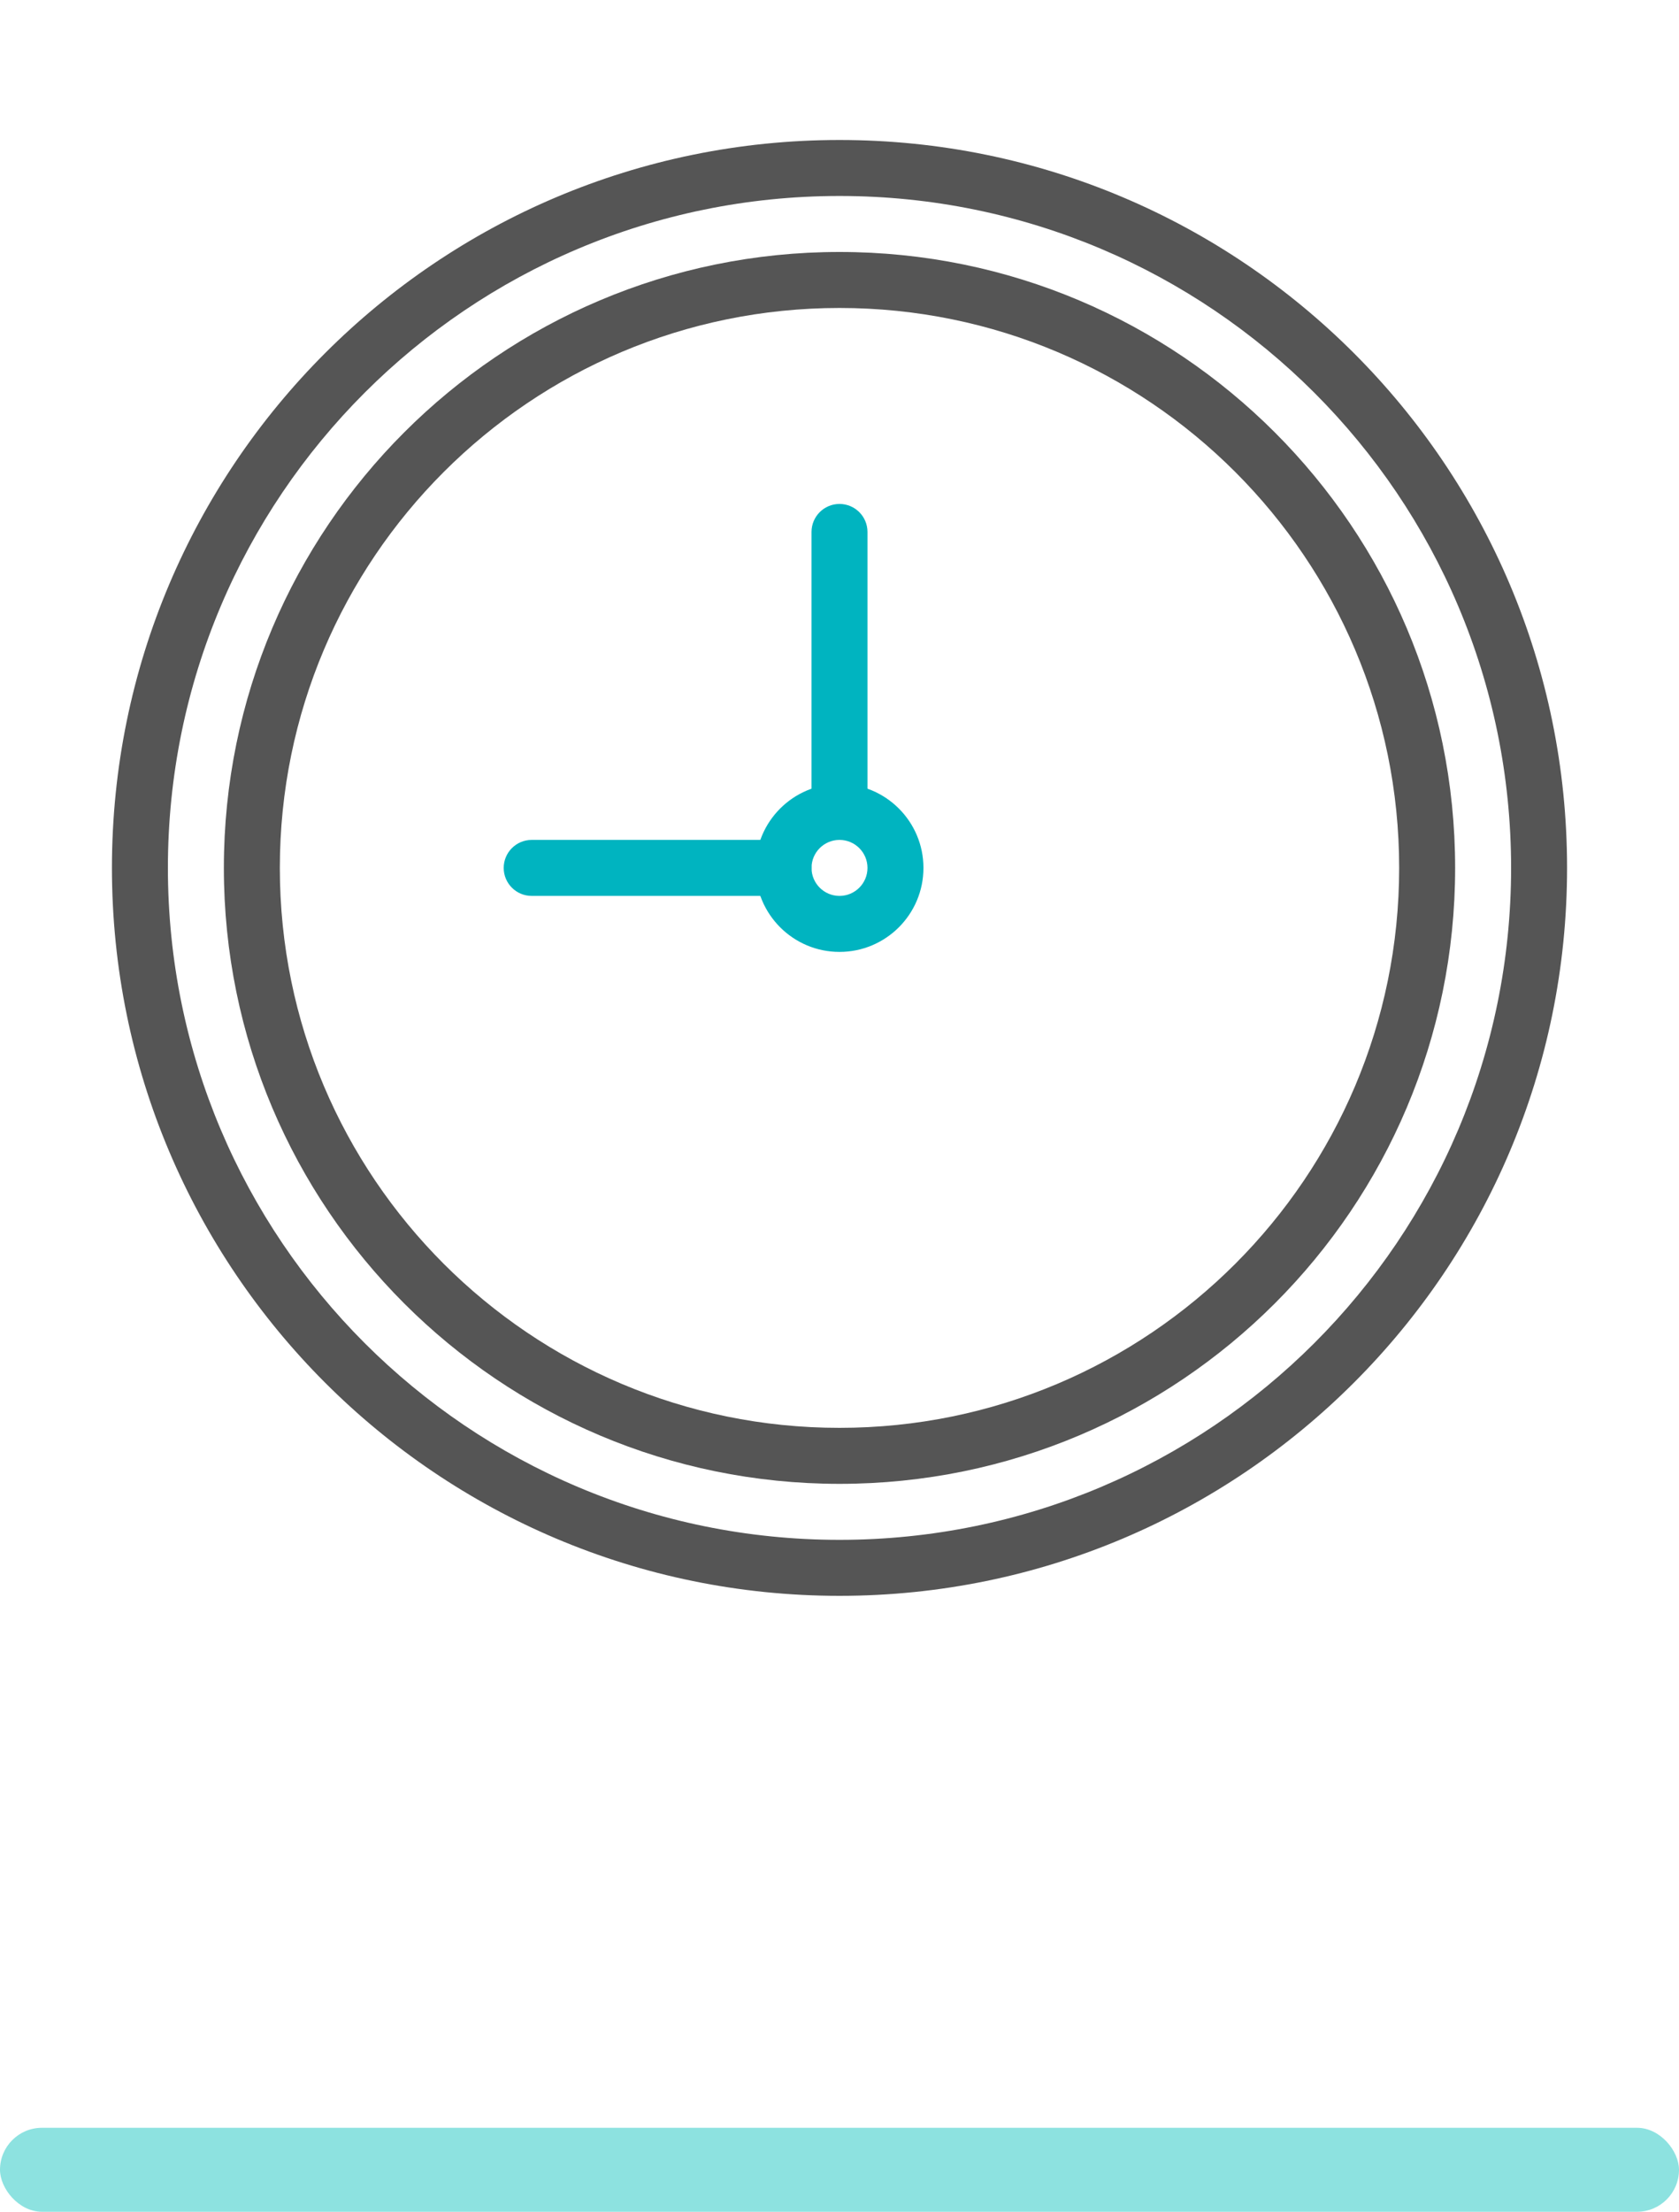 <svg width="60px" height="79px" viewBox="0 0 60 79" version="1.1" xmlns="http://www.w3.org/2000/svg" xmlns:xlink="http://www.w3.org/1999/xlink">
  <!-- Generator: Sketch 43.1 (39012) - http://www.bohemiancoding.com/sketch -->
  <title>switcheroo - waiting periods</title>
  <desc>Created with Sketch.</desc>
  <defs></defs>
  <g id="Health" stroke="none" stroke-width="1" fill="none" fill-rule="evenodd">
    <g id="switcheroo---waiting-periods">
      <g id="waiting-periods" transform="translate(0, 5)">
        <g id="Page-1" transform="translate(4, 0)" fill-rule="nonzero">
          <path d="M50,26 C50,12.745 39.255,2 26,2 C12.745,2 2,12.745 2,26 C2,39.255 12.745,50 26,50 C39.255,50 50,39.255 50,26 Z M52,26 C52,40.359 40.359,52 26,52 C11.641,52 0,40.359 0,26 C0,11.641 11.641,0 26,0 C40.359,0 52,11.641 52,26 Z" id="Stroke-1" fill="#555555"></path>
          <path d="M46,26 C46,14.954 37.046,6 26,6 C14.954,6 6,14.954 6,26 C6,37.046 14.954,46 26,46 C37.046,46 46,37.046 46,26 Z M48,26 C48,38.15 38.15,48 26,48 C13.85,48 4,38.15 4,26 C4,13.85 13.85,4 26,4 C38.15,4 48,13.85 48,26 Z" id="Stroke-3" fill="#555555"></path>
          <path d="M27,26 C27,25.448 26.552,25 26,25 C25.448,25 25,25.448 25,26 C25,26.552 25.448,27 26,27 C26.552,27 27,26.552 27,26 Z M29,26 C29,27.656 27.656,29 26,29 C24.344,29 23,27.656 23,26 C23,24.344 24.344,23 26,23 C27.656,23 29,24.344 29,26 Z" id="Stroke-13" fill="#00B4C0"></path>
          <path d="M25,14 L25,24 C25,24.552 25.448,25 26,25 C26.552,25 27,24.552 27,24 L27,14 C27,13.448 26.552,13 26,13 C25.448,13 25,13.448 25,14 Z" id="Stroke-15" fill="#00B4C0"></path>
          <path d="M24,25 L15,25 C14.448,25 14,25.448 14,26 C14,26.552 14.448,27 15,27 L24,27 C24.552,27 25,26.552 25,26 C25,25.448 24.552,25 24,25 Z" id="Stroke-17" fill="#00B4C0"></path>
        </g>
        <rect id="Rectangle-6" fill="#8DE2E0" x="0" y="71" width="60" height="3" rx="1.5"></rect>
      </g>
    </g>
  </g>
</svg>
